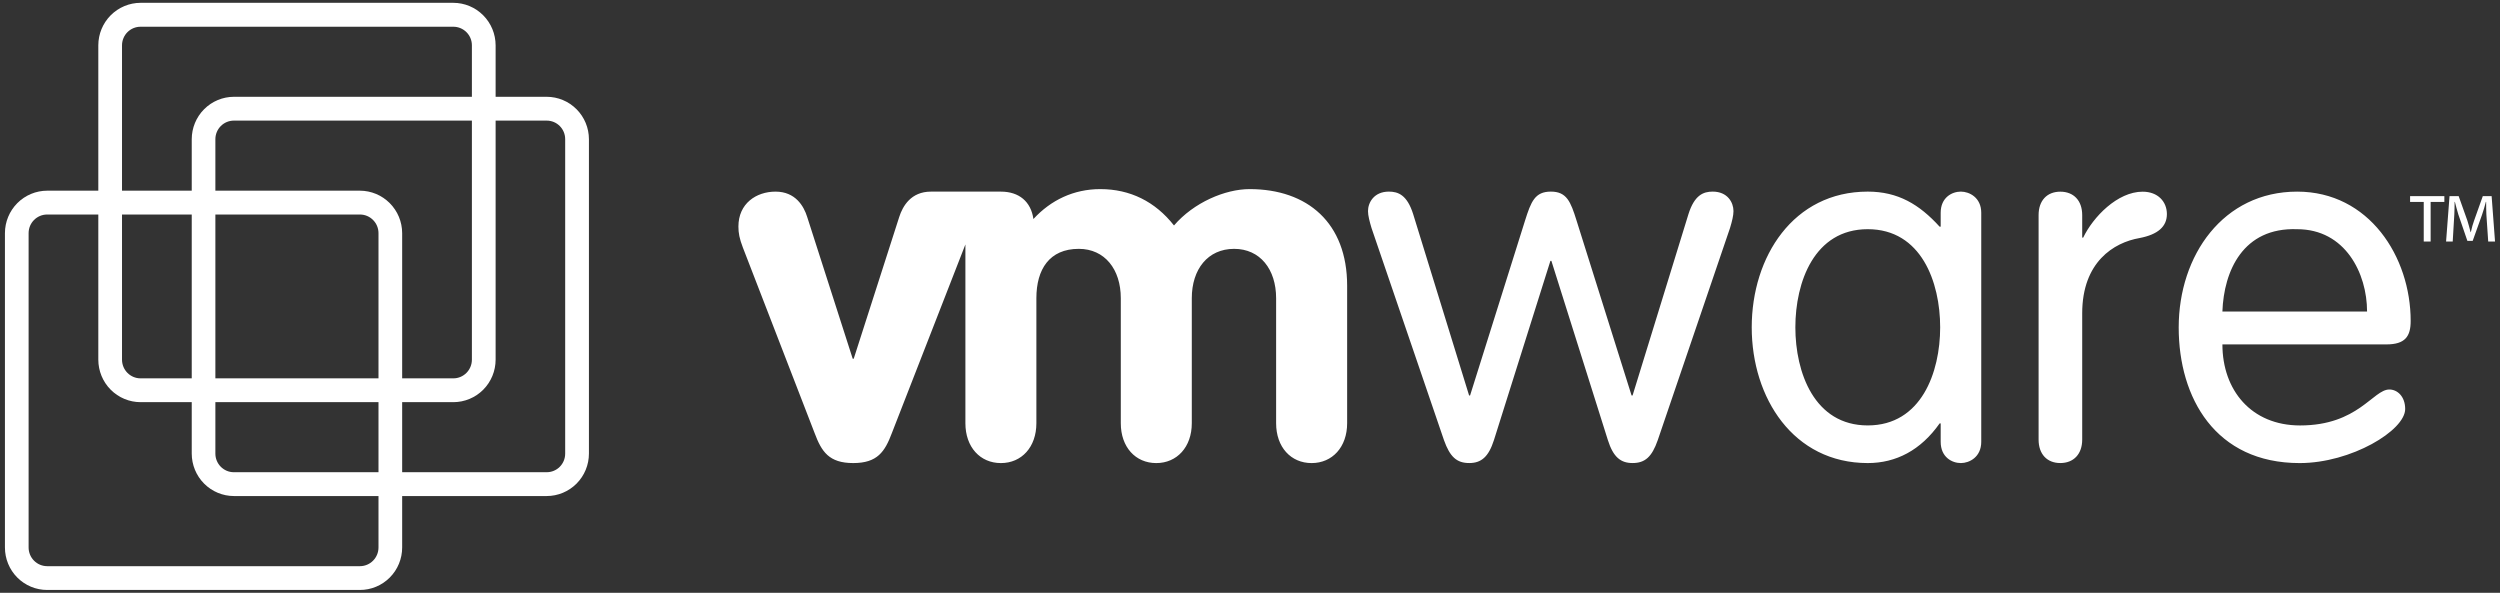 <svg width="194" height="46" viewBox="0 0 194 46" fill="none" xmlns="http://www.w3.org/2000/svg">
<rect x="0" y="0" width="194" height="46" fill="#333333" stroke="none"/>
<path fill-rule="evenodd" clip-rule="evenodd" d="M69.206 33.614C68.663 35.05 68.09 35.934 66.21 35.934C64.327 35.934 63.756 35.049 63.217 33.614L57.646 19.206C57.379 18.508 57.301 18.087 57.301 17.58C57.301 15.792 58.683 14.87 60.182 14.87C61.718 14.87 62.376 15.987 62.639 16.839L66.171 27.839H66.248L69.779 16.839C70.05 15.987 70.701 14.87 72.236 14.87H77.671C79.077 14.87 80.002 15.642 80.193 16.996C81.549 15.522 83.325 14.675 85.382 14.675C87.698 14.675 89.644 15.642 91.102 17.496C92.631 15.714 95.073 14.675 96.968 14.675C101.475 14.675 104.538 17.306 104.538 22.168V32.844C104.538 34.695 103.386 35.935 101.782 35.935C100.17 35.935 99.027 34.696 99.027 32.844V23.141C99.027 20.899 97.784 19.311 95.769 19.311C93.723 19.311 92.483 20.9 92.483 23.141V32.844C92.483 34.695 91.326 35.935 89.727 35.935C88.115 35.935 86.974 34.696 86.974 32.844V23.141C86.974 20.899 85.728 19.311 83.714 19.311C81.435 19.311 80.423 20.9 80.423 23.141V32.844C80.423 34.695 79.275 35.935 77.671 35.935C76.06 35.935 74.915 34.696 74.915 32.844V18.969L69.206 33.614ZM106.43 17.694C106.279 17.187 106.157 16.732 106.157 16.381C106.157 15.718 106.623 14.869 107.777 14.869C108.505 14.869 109.195 15.135 109.661 16.614L114.002 30.688H114.078L118.343 17.117C118.809 15.643 119.109 14.869 120.348 14.869C121.573 14.869 121.882 15.643 122.341 17.117L126.61 30.688H126.688L131.025 16.614C131.491 15.135 132.183 14.869 132.905 14.869C134.063 14.869 134.518 15.717 134.518 16.38C134.518 16.727 134.404 17.186 134.25 17.692L128.643 34.152C128.186 35.466 127.647 35.932 126.686 35.932C125.759 35.932 125.187 35.466 124.771 34.152L120.388 20.245H120.311L115.93 34.152C115.509 35.466 114.938 35.932 114.015 35.932C113.051 35.932 112.517 35.466 112.051 34.152L106.43 17.694ZM139.32 25.401C139.32 21.895 140.782 17.785 144.937 17.785C149.093 17.785 150.557 21.895 150.557 25.401C150.557 28.895 149.093 33.013 144.937 33.013C140.782 33.013 139.32 28.896 139.32 25.401ZM153.745 16.511C153.745 15.327 152.817 14.869 152.165 14.869C151.471 14.869 150.597 15.327 150.597 16.511V17.591H150.515C148.942 15.86 147.287 14.869 144.937 14.869C139.164 14.869 135.934 19.922 135.934 25.401C135.934 30.88 139.164 35.934 144.937 35.934C147.134 35.934 149.052 34.936 150.515 32.858H150.597V34.283C150.597 35.475 151.471 35.934 152.165 35.934C152.817 35.934 153.745 35.476 153.745 34.283V16.511ZM158.195 16.688C158.195 15.568 158.845 14.874 159.88 14.874C160.917 14.874 161.579 15.567 161.579 16.688V18.436H161.657C162.421 16.844 164.309 14.875 166.269 14.875C167.452 14.875 168.151 15.647 168.151 16.614C168.151 17.582 167.452 18.199 166.032 18.472C164.033 18.818 161.579 20.329 161.579 24.314V34.114C161.579 35.235 160.917 35.932 159.88 35.932C158.845 35.932 158.195 35.235 158.195 34.114V16.688ZM172.458 24.173C172.57 21.018 174.064 17.632 178.259 17.786C181.993 17.786 183.684 21.211 183.684 24.173H172.458ZM185.184 26.726C186.641 26.726 187.068 26.103 187.068 24.911C187.068 19.922 183.838 14.87 178.259 14.87C172.528 14.87 169.067 19.807 169.067 25.411C169.067 30.883 171.917 35.935 178.453 35.935C182.451 35.935 186.642 33.404 186.642 31.739C186.642 30.765 186.034 30.225 185.414 30.225C184.146 30.225 182.991 33.015 178.486 33.015C174.687 33.015 172.459 30.262 172.459 26.727L185.184 26.726Z" fill="white"/>
<path fill-rule="evenodd" clip-rule="evenodd" d="M10.908 0.219C10.039 0.221 9.206 0.569 8.591 1.186C7.976 1.804 7.63 2.642 7.629 3.516V27.908C7.629 28.783 7.974 29.622 8.589 30.24C9.204 30.859 10.038 31.207 10.908 31.208H35.18C36.05 31.207 36.885 30.859 37.5 30.241C38.115 29.622 38.46 28.783 38.46 27.908V3.516C38.458 2.642 38.112 1.804 37.497 1.187C36.883 0.569 36.049 0.221 35.18 0.219H10.908ZM9.468 27.907V3.516C9.469 3.326 9.506 3.138 9.579 2.963C9.651 2.788 9.757 2.629 9.891 2.495C10.025 2.361 10.184 2.255 10.358 2.183C10.533 2.111 10.72 2.074 10.908 2.075H35.18C35.972 2.075 36.619 2.719 36.619 3.516V27.908C36.619 28.711 35.972 29.36 35.18 29.36H10.908C10.113 29.36 9.468 28.711 9.468 27.907Z" fill="white"/>
<path fill-rule="evenodd" clip-rule="evenodd" d="M18.151 7.511C17.284 7.513 16.452 7.86 15.839 8.476C15.225 9.093 14.88 9.928 14.879 10.8V35.2C14.88 36.073 15.224 36.909 15.838 37.527C16.451 38.144 17.283 38.492 18.151 38.493H42.423C43.292 38.493 44.125 38.146 44.74 37.529C45.355 36.911 45.7 36.074 45.701 35.2V10.8C45.699 9.928 45.353 9.091 44.738 8.475C44.124 7.858 43.291 7.512 42.423 7.511H18.151ZM16.713 35.201V10.8C16.714 10.418 16.865 10.051 17.135 9.781C17.404 9.511 17.769 9.359 18.15 9.359H42.422C43.218 9.359 43.858 10.003 43.858 10.8V35.2C43.858 36.003 43.218 36.644 42.422 36.644H18.15C17.961 36.645 17.774 36.607 17.6 36.535C17.426 36.462 17.267 36.356 17.134 36.222C17.001 36.088 16.895 35.929 16.823 35.754C16.75 35.579 16.713 35.391 16.713 35.201Z" fill="white"/>
<path fill-rule="evenodd" clip-rule="evenodd" d="M3.66 14.797C2.791 14.799 1.959 15.146 1.344 15.763C0.73 16.381 0.384 17.217 0.383 18.091V42.487C0.383 42.92 0.467 43.349 0.632 43.748C0.796 44.148 1.038 44.511 1.342 44.817C1.647 45.123 2.008 45.365 2.406 45.531C2.803 45.696 3.23 45.781 3.66 45.781H27.93C28.36 45.781 28.786 45.696 29.184 45.53C29.582 45.365 29.943 45.122 30.247 44.816C30.552 44.511 30.793 44.148 30.958 43.748C31.123 43.348 31.208 42.92 31.208 42.487V18.091C31.206 17.218 30.86 16.381 30.245 15.764C29.631 15.146 28.798 14.799 27.93 14.797H3.66ZM2.22 42.486V18.09C2.22 17.296 2.864 16.646 3.661 16.646H27.931C28.725 16.646 29.371 17.296 29.371 18.09V42.486C29.371 43.284 28.725 43.935 27.931 43.935H3.66C3.278 43.934 2.912 43.782 2.642 43.51C2.372 43.239 2.22 42.87 2.22 42.486Z" fill="white"/>
<path fill-rule="evenodd" clip-rule="evenodd" d="M189.682 15.221V15.671H188.617V18.741H188.082V15.671H187.023V15.221H189.682ZM193.085 18.741L192.942 16.63C192.92 16.345 192.935 16.013 192.925 15.663H192.903C192.817 15.995 192.711 16.371 192.601 16.679L191.881 18.691H191.468L190.763 16.63C190.672 16.341 190.586 15.99 190.499 15.663H190.477C190.469 15.999 190.477 16.302 190.456 16.622L190.331 18.741H189.816L190.083 15.221H190.793L191.469 17.123C191.556 17.392 191.63 17.679 191.717 18.013H191.738C191.813 17.679 191.891 17.377 191.99 17.118L192.664 15.221H193.35L193.614 18.741H193.085Z" fill="white"/>
</svg>
